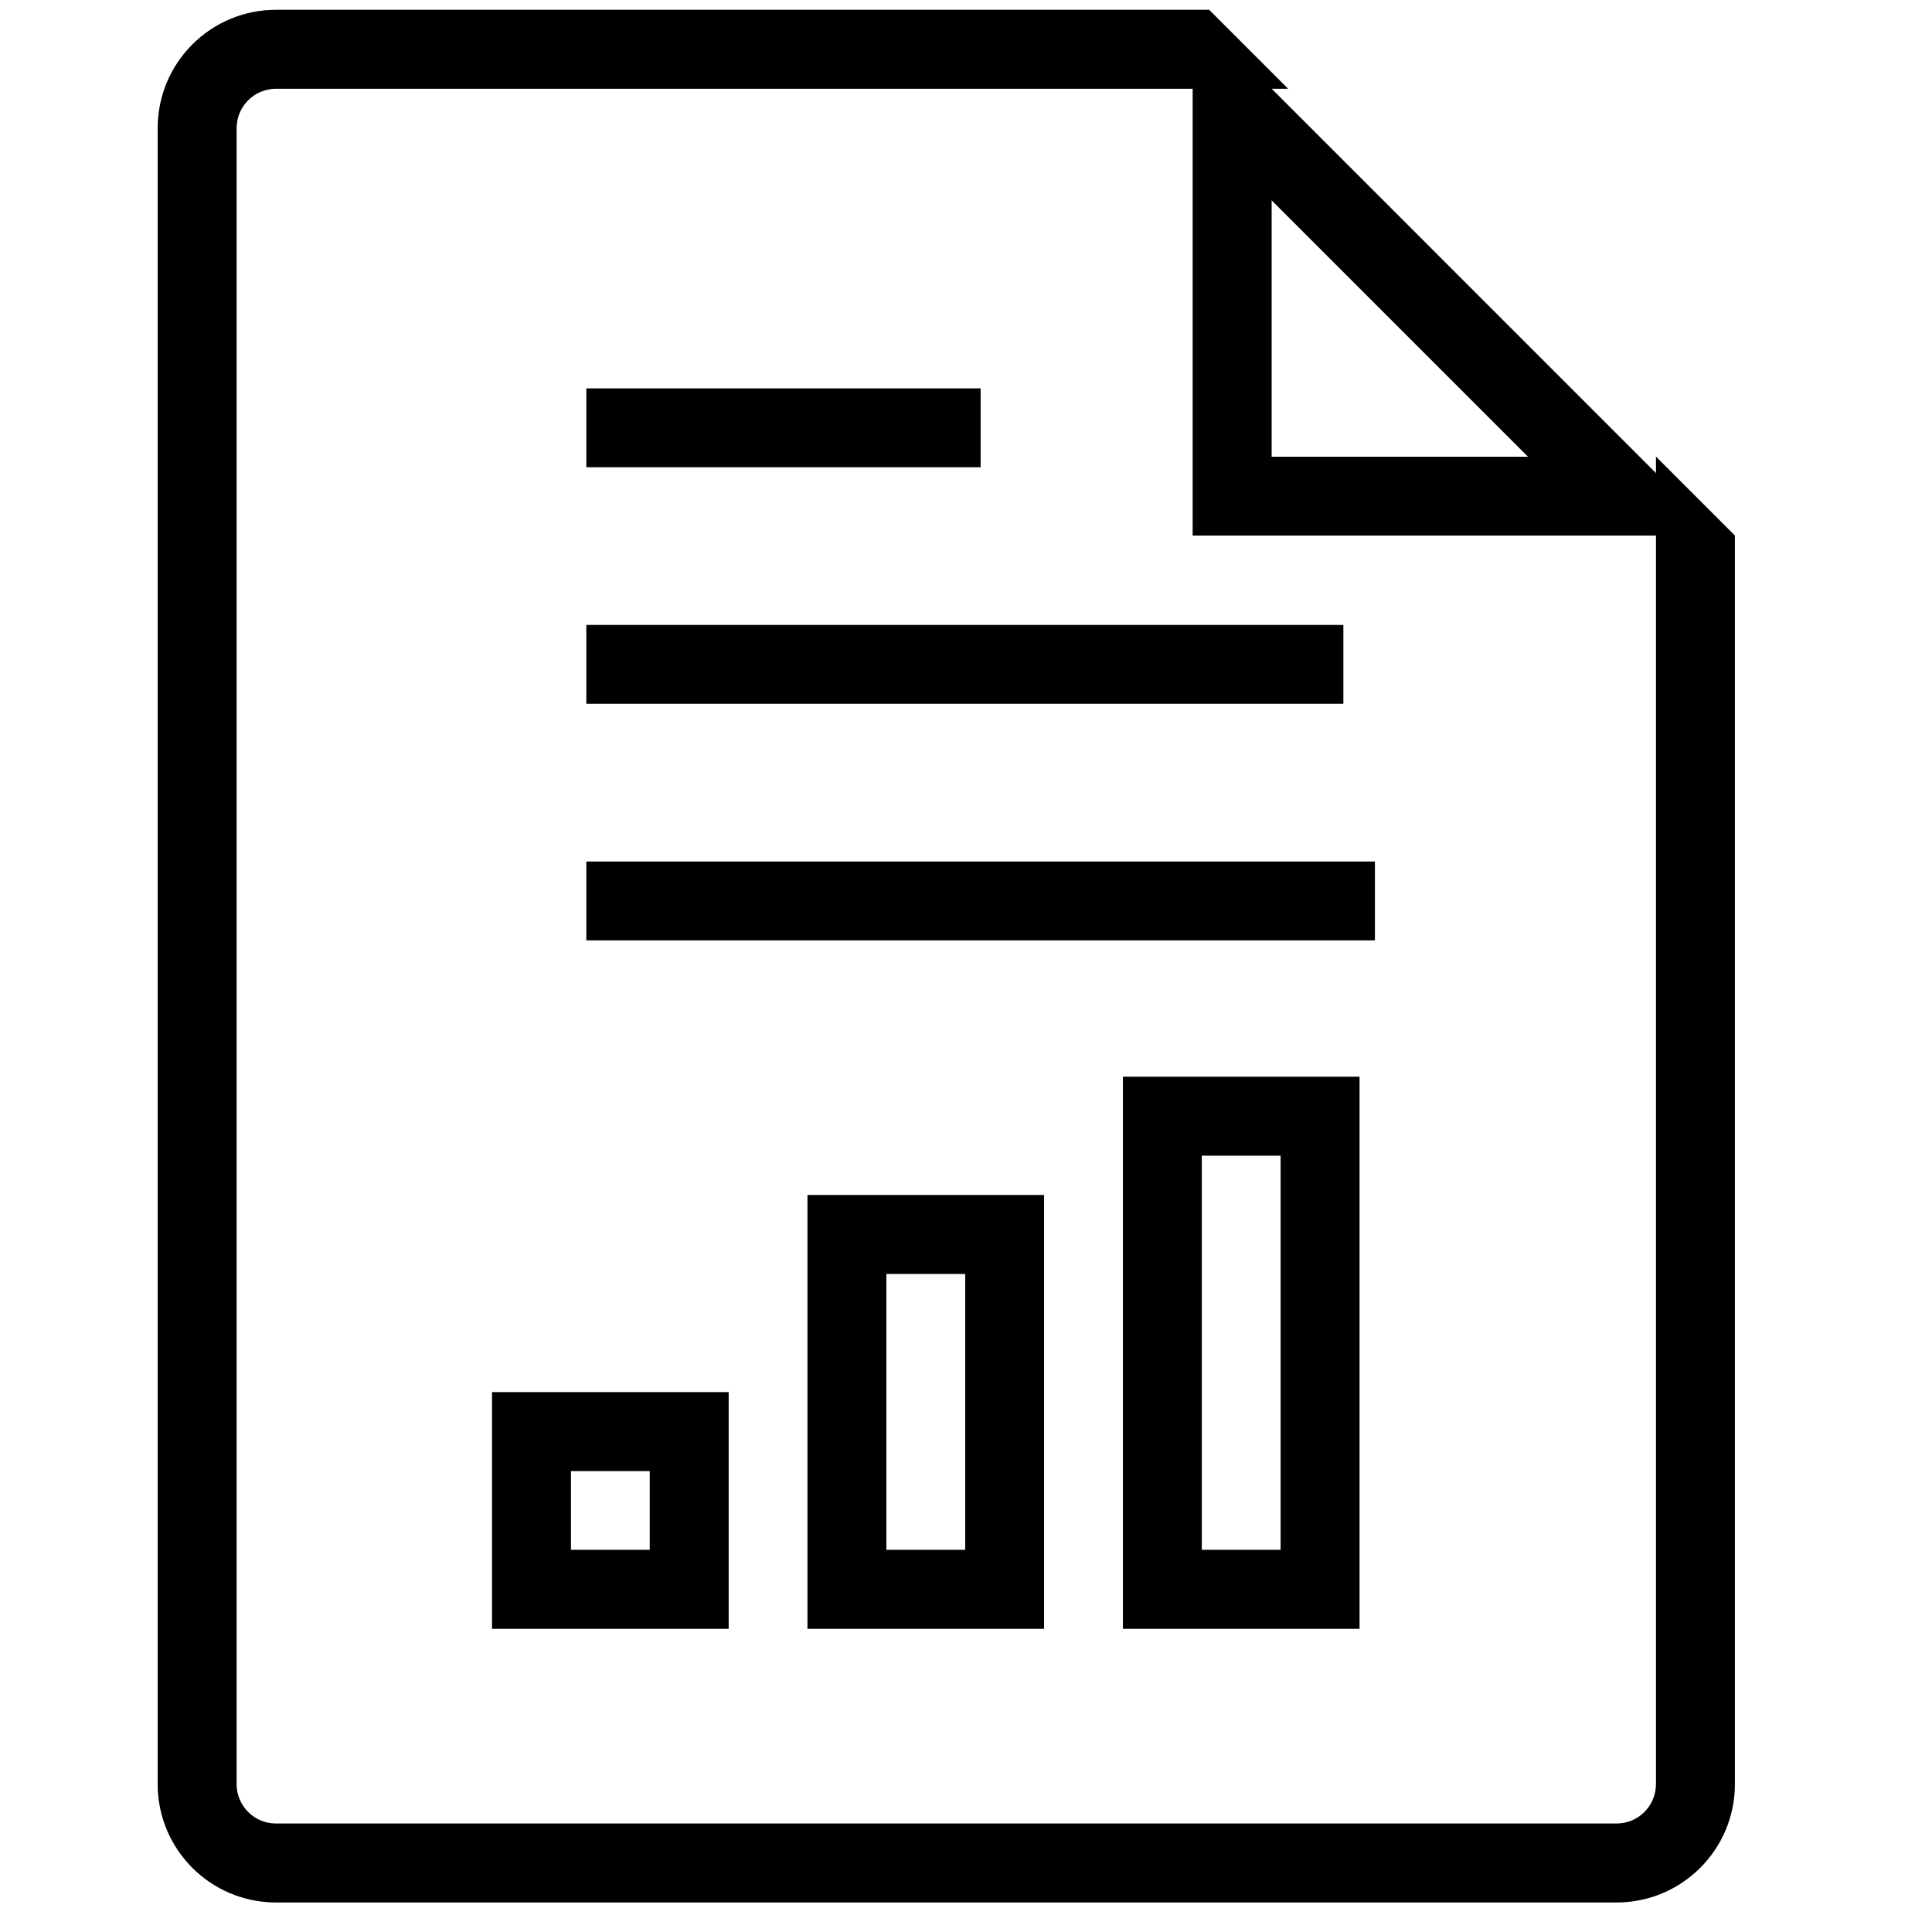 <svg width="49" height="49" viewBox="0 0 49 49" fill="none" xmlns="http://www.w3.org/2000/svg"><g clip-path="url(#clip0_2366_20019)"><path d="M32.667 2.25L7 2.25C6.448 2.25 6 2.698 6 3.25L6 45.25C6 45.802 6.448 46.25 7 46.25L41 46.25C41.552 46.25 42 45.802 42 45.25L42 11.583L44 13.583L44 45.25C44 46.907 42.657 48.25 41 48.25L7 48.25C5.343 48.25 4 46.907 4 45.25L4 3.25C4 1.593 5.343 0.25 7 0.25L30.667 0.25L32.667 2.25Z" fill="black"/><path d="M32.667 2.25L7 2.25C6.448 2.25 6 2.698 6 3.25L6 45.25C6 45.802 6.448 46.25 7 46.25L41 46.25C41.552 46.25 42 45.802 42 45.25L42 11.583L44 13.583L44 45.25C44 46.907 42.657 48.25 41 48.25L7 48.25C5.343 48.25 4 46.907 4 45.25L4 3.25C4 1.593 5.343 0.25 7 0.25L30.667 0.25L32.667 2.25Z" fill="black" fill-opacity="0.2"/><path d="M32.667 2.25L7 2.25C6.448 2.25 6 2.698 6 3.25L6 45.25C6 45.802 6.448 46.25 7 46.25L41 46.25C41.552 46.25 42 45.802 42 45.25L42 11.583L44 13.583L44 45.25C44 46.907 42.657 48.25 41 48.25L7 48.25C5.343 48.25 4 46.907 4 45.25L4 3.25C4 1.593 5.343 0.25 7 0.25L30.667 0.25L32.667 2.25Z" fill="black" fill-opacity="0.2"/><path d="M41.168 12.583H31.25V2.664L41.168 12.583Z" stroke="black" stroke-width="2"/><path d="M41.168 12.583H31.25V2.664L41.168 12.583Z" stroke="black" stroke-opacity="0.2" stroke-width="2"/><path d="M41.168 12.583H31.25V2.664L41.168 12.583Z" stroke="black" stroke-opacity="0.2" stroke-width="2"/><path d="M14.871 10.85H24.871" stroke="black" stroke-width="2"/><path d="M14.871 16.85L34.071 16.85" stroke="black" stroke-width="2"/><path d="M14.871 22.85H34.871" stroke="black" stroke-width="2"/><rect x="13.48" y="36.309" width="4" height="4" stroke="black" stroke-width="2"/><rect x="13.48" y="36.309" width="4" height="4" stroke="black" stroke-opacity="0.2" stroke-width="2"/><rect x="13.48" y="36.309" width="4" height="4" stroke="black" stroke-opacity="0.2" stroke-width="2"/><rect x="21.48" y="31.309" width="4" height="9" stroke="black" stroke-width="2"/><rect x="21.48" y="31.309" width="4" height="9" stroke="black" stroke-opacity="0.2" stroke-width="2"/><rect x="21.48" y="31.309" width="4" height="9" stroke="black" stroke-opacity="0.2" stroke-width="2"/><rect x="29.48" y="28.309" width="4" height="12" stroke="black" stroke-width="2"/><rect x="29.48" y="28.309" width="4" height="12" stroke="black" stroke-opacity="0.2" stroke-width="2"/><rect x="29.48" y="28.309" width="4" height="12" stroke="black" stroke-opacity="0.2" stroke-width="2"/></g><defs><clipPath id="clip0_2366_20019"><rect width="48" height="48" fill="white" transform="translate(0.5 0.25)"/></clipPath></defs></svg>